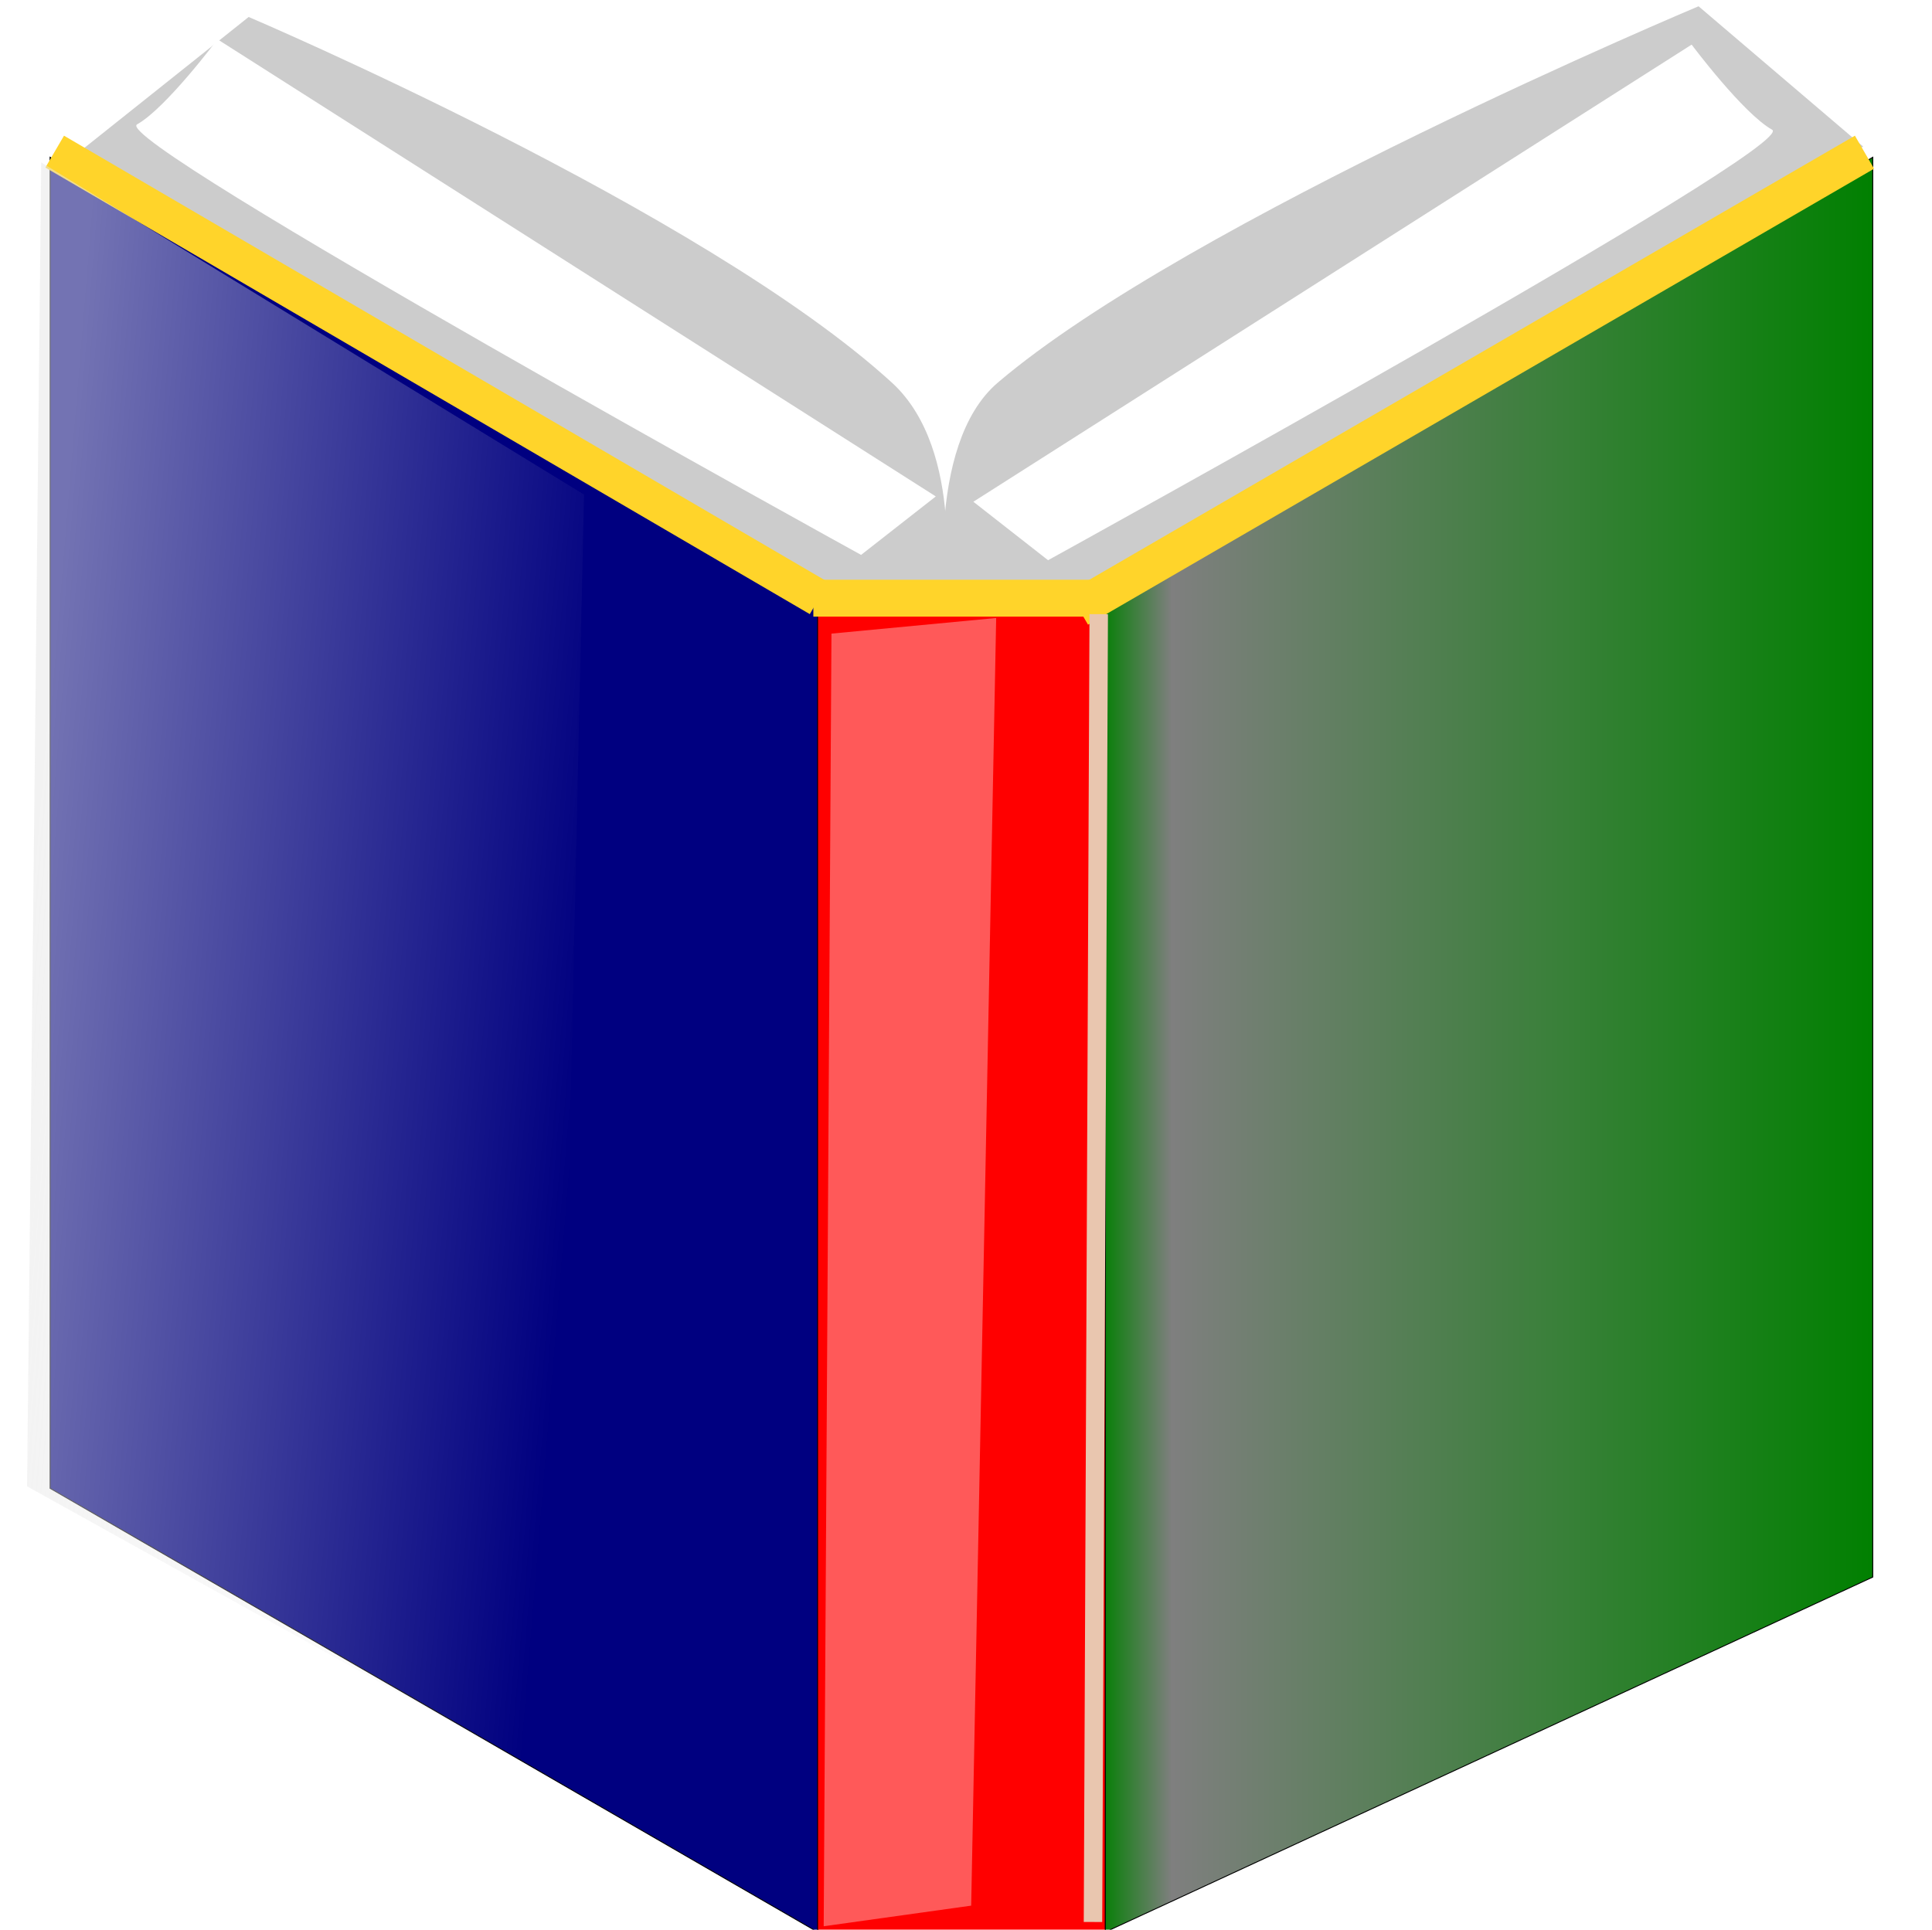 <?xml version="1.0" encoding="UTF-8"?>
<svg version="1.1" viewBox="0 0 202.04 201.84" xmlns="http://www.w3.org/2000/svg" xmlns:xlink="http://www.w3.org/1999/xlink">
<defs>
<filter id="a" x="-.183" y="-.263" width="1.367" height="1.526" color-interpolation-filters="sRGB">
<feGaussianBlur stdDeviation="6.366"/>
</filter>
<filter id="d" x="-.986" y="-.099" width="2.972" height="1.198" color-interpolation-filters="sRGB">
<feGaussianBlur stdDeviation="5.662"/>
</filter>
<linearGradient id="c" x1="459.5" x2="540.5" y1="502.36" y2="502.36" gradientTransform="matrix(1.003 0 0 .928 -2.629 27.164)" gradientUnits="userSpaceOnUse">
<stop stop-color="#007f00" offset="0"/>
<stop stop-color="#7f7f7f" offset=".093"/>
<stop stop-color="#008000" offset="1"/>
</linearGradient>
<linearGradient id="b" x1="346.09" x2="404.34" y1="485.77" y2="490.57" gradientUnits="userSpaceOnUse">
<stop stop-color="#e6e6e6" offset="0"/>
<stop stop-color="#e6e6e6" stop-opacity="0" offset="1"/>
</linearGradient>
</defs>
<g transform="translate(-343.26 -384.18)">
<path d="m348.5 400.63 80.258 46.409c16.654 46.409 8.388 92.818 0 139.23l-80.258-46.409z" fill="#000080" stroke="#000" stroke-width=".096"/>
<path d="m428.76 447.04h30.097v139.23h-30.097z" fill="#f00" stroke="#000" stroke-width=".096"/>
<path d="m458.85 447.04 80.258-46.409v148.51l-80.258 37.127z" fill="url(#c)" stroke="#000" stroke-width=".096"/>
<path d="m350.85 400.63 18.414-14.674s47.544 20.237 67.264 38.245c7.791 7.115 5.409 22.554 5.409 22.554l-12.622 0.291z" fill="#ccc"/>
<path d="m538.1 399.51-17.212-14.674s-53.352 22.39-73.274 39.357c-7.749 6.599-5.409 24.222-5.409 24.222l17.43-2.489z" fill="#ccc"/>
<path d="m348.98 400.04 79.938 46.711" fill="#fd5" stroke="#ffd42a" stroke-width="3.86"/>
<path d="m458.97 446.75h-30.653" fill="none" stroke="#ffd42a" stroke-width="3.86"/>
<path d="m538.24 400.1-82.203 47.694" fill="none" stroke="#ffd42a" stroke-width="3.994"/>
<path d="m458.16 448.42-0.601 136.8" fill="#e9c6af" stroke="#e9c6af" stroke-width="1.93"/>
<path transform="matrix(1.003 0 0 .928 -2.629 27.164)" d="m446.34 441.27 7.788 6.59s78.483-46.731 75.488-48.528-8.387-9.586-8.387-9.586z" fill="#fff" filter="url(#a)"/>
<path transform="matrix(-1.003 0 0 .928 888.8 26.608)" d="m446.34 441.27 7.788 6.59s78.483-46.731 75.488-48.528-8.387-9.586-8.387-9.586z" fill="#fff" filter="url(#a)"/>
<path transform="matrix(1.091 0 0 .986 -39.52 -4.583)" d="m430.55 461.5 15.789-1.657-2.396 136.6-14.137 2.187z" fill="#fff" fill-opacity=".839" filter="url(#d)" opacity=".644"/>
<path d="m347.57 401.17-1.48 138.48 55.284 30.733 2.96-134.47z" fill="url(#b)" fill-rule="evenodd" opacity=".5"/>
</g>
</svg>
